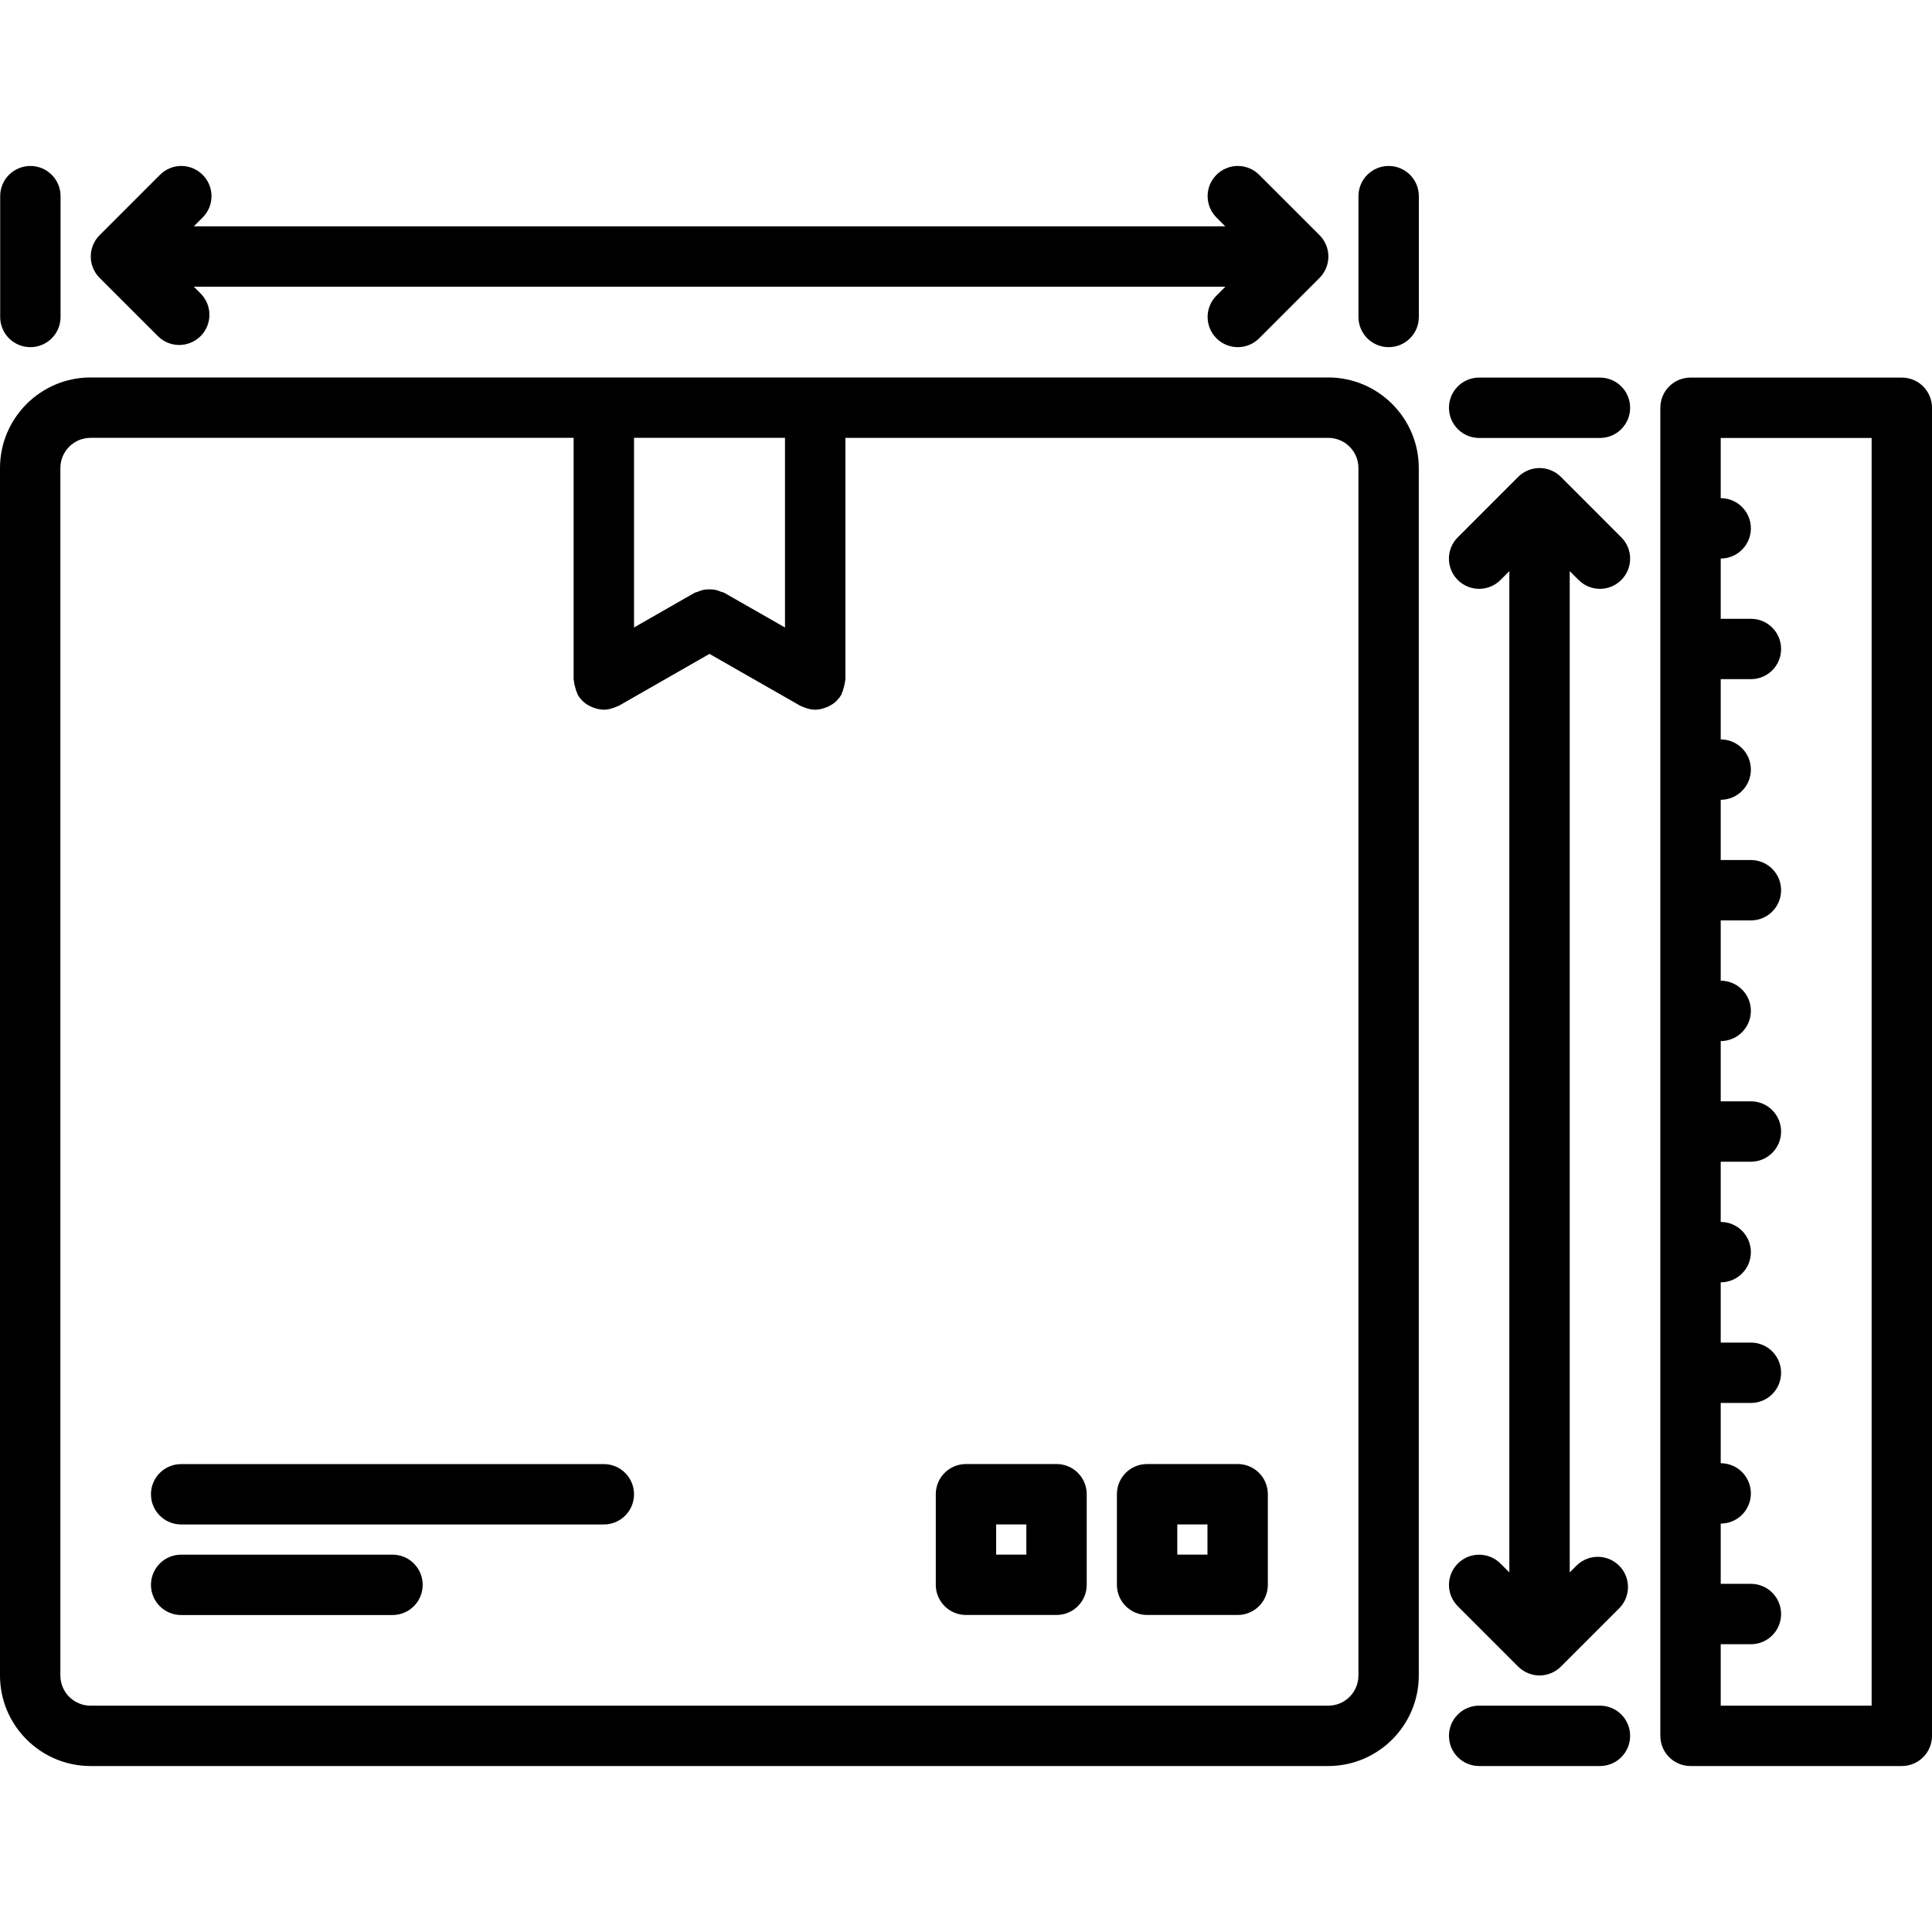 <svg id="icons" enable-background="new 0 0 64 64" height="512" viewBox="0 0 64 64" width="512" xmlns="http://www.w3.org/2000/svg"><path d="m3 58.502h40.999c1.654 0 3-1.346 3-3v-39.998c0-1.654-1.346-3-3-3h-40.999c-1.654 0-3 1.346-3 3v39.998c0 1.654 1.346 3 3 3zm18.002-43.998h5.002v6.283l-2.008-1.147c-.035-.021-.073-.021-.109-.036-.065-.028-.129-.053-.198-.066-.064-.013-.126-.015-.19-.015-.063 0-.122.002-.184.014-.07.014-.135.038-.2.066-.037.016-.076.017-.111.037l-2.001 1.146v-6.282zm-19.002 1c0-.552.448-1 1-1h16.002v8.006c0 .021.011.037.012.057.004.067.021.131.039.197.018.065.033.128.063.187.009.019.008.039.019.057.044.076.097.144.156.203.002.002.004.006.006.008.082.082.18.142.281.189.027.013.053.022.081.033.11.041.224.068.342.069h.002s.001 0 .001 0c.115 0 .23-.028.343-.069.028-.011.055-.021.081-.033.023-.011.049-.016.072-.029l3.002-1.718 3.007 1.718c.022.013.047.018.07.029.027.013.054.022.082.033.112.041.228.069.343.069h.001s.001 0 .002 0c.118-.001.232-.029.343-.069.027-.011.054-.021.079-.032.103-.049.199-.108.281-.189.004-.004.006-.008.009-.012.058-.06.111-.126.154-.201.01-.018.009-.037.018-.055.03-.06.046-.124.063-.189.018-.066.036-.129.039-.195.002-.02.012-.036.012-.057v-8.006h15.995c.552 0 1 .448 1 1v39.998c0 .552-.448 1-1 1h-41c-.552 0-1-.448-1-1z"/><path d="m63 58.502c.553 0 1-.447 1-1v-43.994c0-.553-.447-1-1-1h-6.999c-.553 0-1 .447-1 1v43.994c0 .553.447 1 1 1zm-5.999-4.035h1c.553 0 1-.447 1-1s-.447-1-1-1h-1v-1.996c.552-.001.999-.447.999-1s-.447-.999-.999-1v-1.996h1c.553 0 1-.447 1-1s-.447-1-1-1h-1v-1.996c.552-.001.999-.447.999-1s-.447-.999-.999-1v-1.996h1c.553 0 1-.447 1-1s-.447-1-1-1h-1v-1.996c.552-.001.999-.447.999-1s-.447-.999-.999-1v-1.997h1c.553 0 1-.447 1-1s-.447-1-1-1h-1v-1.996c.552-.001.999-.447.999-1s-.447-.999-.999-1v-1.996h1c.553 0 1-.447 1-1s-.447-1-1-1h-1v-1.996c.552-.001.999-.447.999-1s-.447-.999-.999-1v-1.994h4.999v41.994h-4.999z"/><path d="m53 56.502h-4.001c-.553 0-1 .447-1 1s.447 1 1 1h4.001c.553 0 1-.447 1-1s-.447-1-1-1z"/><path d="m48.999 14.508h4.001c.553 0 1-.447 1-1s-.447-1-1-1h-4.001c-.553 0-1 .447-1 1s.447 1 1 1z"/><path d="m48.291 19.213c.195.195.451.293.707.293s.512-.098.707-.293l.294-.294v33.169l-.293-.293c-.391-.391-1.023-.391-1.414 0s-.391 1.023 0 1.414l1.999 1.999c.092.093.203.166.326.217.122.051.252.077.382.077s.26-.026.382-.077c.123-.051.234-.124.326-.217l1.929-1.929c.391-.391.391-1.023 0-1.414s-1.023-.391-1.414 0l-.223.223v-33.169l.294.294c.195.195.451.293.707.293s.512-.098.707-.293c.391-.391.391-1.023 0-1.414l-2-2.001c-.092-.093-.203-.166-.326-.217-.244-.102-.52-.102-.764 0-.123.051-.234.124-.326.217l-2 2.001c-.391.39-.391 1.023 0 1.414z"/><path d="m.006 6.498v4.002c0 .553.447 1 1 1s1-.447 1-1v-4.002c0-.553-.447-1-1-1s-1 .447-1 1z"/><path d="m46.001 5.498c-.553 0-1 .447-1 1v4.002c0 .553.447 1 1 1s1-.447 1-1v-4.002c0-.553-.447-1-1-1z"/><path d="m40.297 11.207c.195.195.451.293.707.293s.512-.098.707-.293l2-2.001c.093-.092.166-.203.217-.326.102-.244.102-.52 0-.764-.051-.123-.124-.234-.217-.326l-2-1.999c-.391-.391-1.023-.391-1.414 0s-.391 1.023 0 1.414l.293.293h-34.17l.293-.293c.391-.391.391-1.023 0-1.414s-1.023-.391-1.414 0l-1.999 1.999c-.093.092-.166.203-.217.326-.102.244-.102.52 0 .764.051.123.124.234.217.326l1.93 1.929c.195.195.451.293.707.293s.512-.098.707-.293c.391-.391.391-1.023 0-1.414l-.223-.223h34.171l-.295.295c-.391.391-.391 1.023 0 1.414z"/><path d="m6.001 50.5h14.002c.553 0 1-.447 1-1s-.447-1-1-1h-14.002c-.553 0-1 .447-1 1s.447 1 1 1z"/><path d="m6.001 53.5h7.001c.553 0 1-.447 1-1s-.447-1-1-1h-7.001c-.553 0-1 .447-1 1s.447 1 1 1z"/><path d="m37.999 53.498h3c.553 0 1-.447 1-1v-3c0-.553-.447-1-1-1h-3c-.553 0-1 .447-1 1v3c0 .553.447 1 1 1zm1-3h1v1h-1z"/><path d="m31.999 53.498h3c.553 0 1-.447 1-1v-3c0-.553-.447-1-1-1h-3c-.553 0-1 .447-1 1v3c0 .553.447 1 1 1zm1-3h1v1h-1z"/></svg>